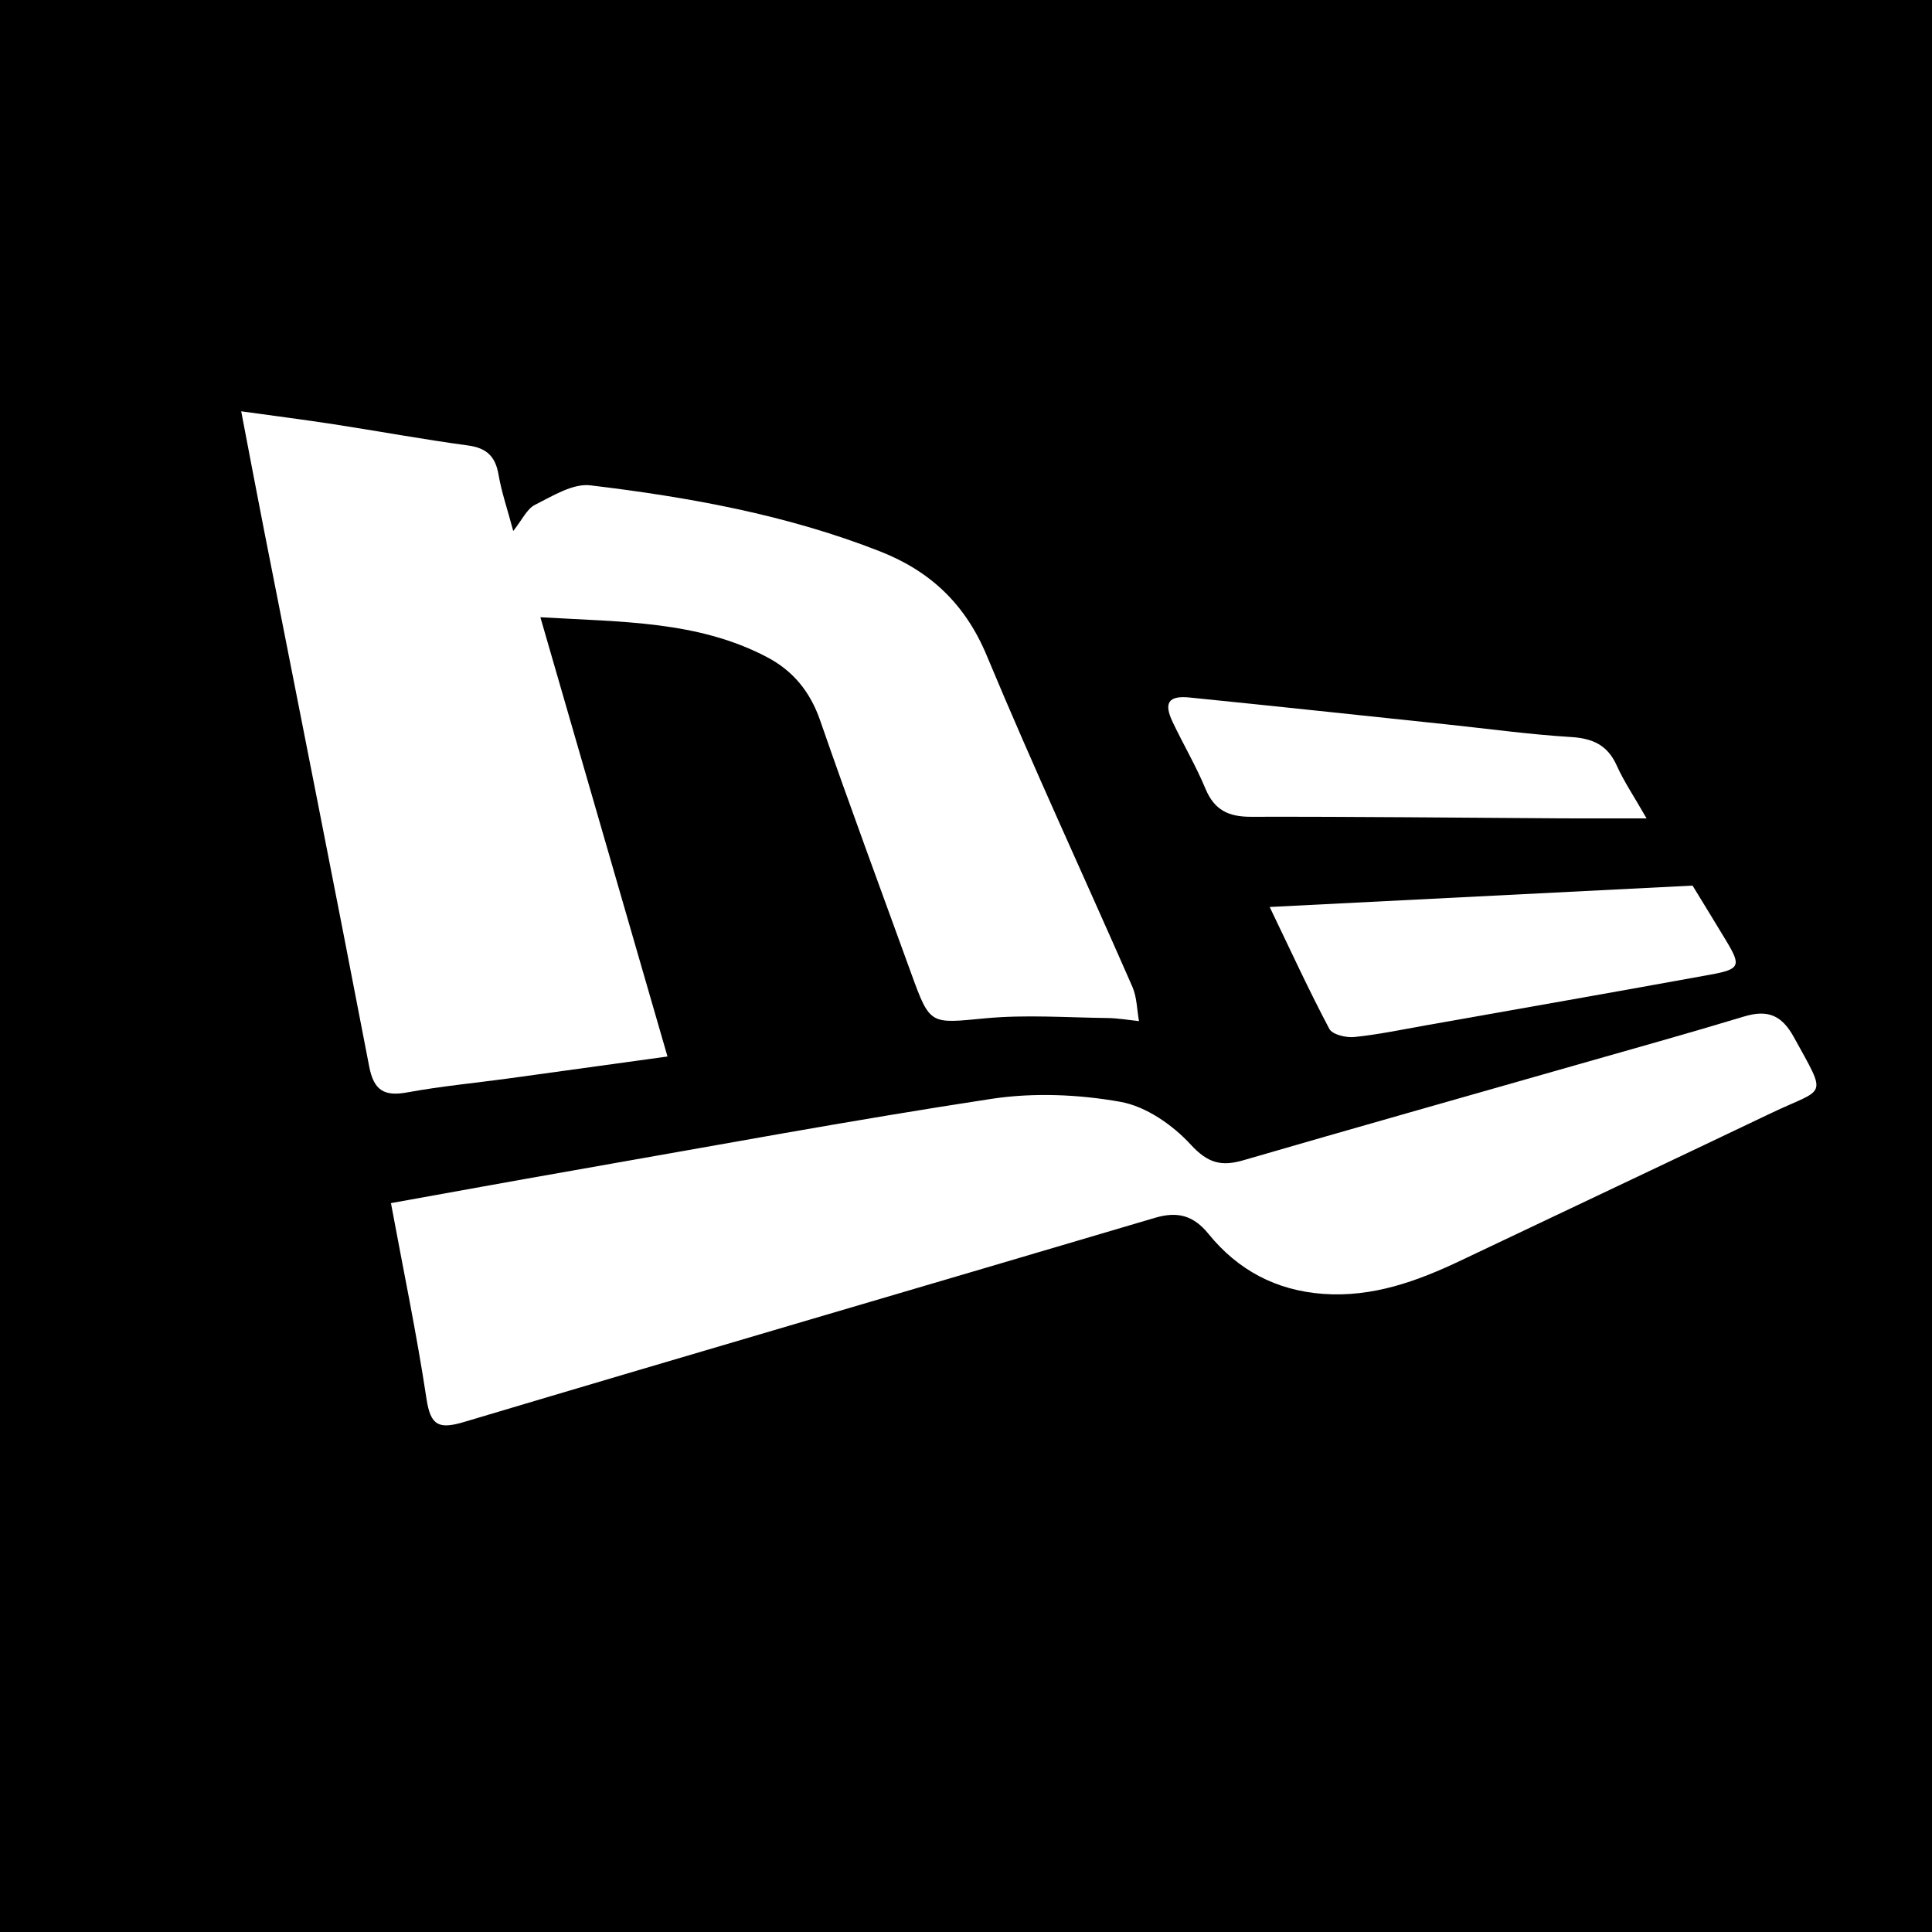 <?xml version="1.0" encoding="utf-8"?>
<!-- Generator: Adobe Illustrator 17.0.0, SVG Export Plug-In . SVG Version: 6.00 Build 0)  -->
<!DOCTYPE svg PUBLIC "-//W3C//DTD SVG 1.1//EN" "http://www.w3.org/Graphics/SVG/1.1/DTD/svg11.dtd">
<svg version="1.1" id="Layer_1" xmlns="http://www.w3.org/2000/svg" xmlns:xlink="http://www.w3.org/1999/xlink" x="0px" y="0px"
	 width="200px" height="200px" viewBox="0 0 200 200" enable-background="new 0 0 200 200" xml:space="preserve">
<rect width="200" height="200"/>
<g>
	<path d="M10.232,27.827c1.839,0,3.678,0,5.517,0c0.221,0.15,0.422,0.381,0.665,0.439c21.647,5.192,43.292,10.392,64.95,15.54
		c10.336,2.457,19.828,6.161,25.611,15.963c0.49,0.831,1.898,1.397,2.963,1.57c15.384,2.501,30.771,4.989,46.182,7.316
		c7.133,1.077,13.722,3.156,17.961,9.41c7.005,10.335,13.821,20.801,20.612,31.279c2.956,4.561,2.025,8.204-2.636,10.863
		c-18.253,10.411-36.479,20.872-54.861,31.05c-2.658,1.472-6.107,2.044-9.202,2.083c-5.503,0.07-8.04-2.08-9.688-7.186
		c-0.892-2.764-2.834-4.237-5.532-4.025c-3.067,0.242-6.263,0.661-9.095,1.781c-14.577,5.763-29.028,11.843-43.578,17.675
		c-8.498,3.406-16.976,6.945-25.691,9.702c-7.88,2.493-12.109-0.256-13.688-8.463c-1.454-7.551-2.275-15.226-3.303-22.856
		c-1.753-13-3.443-26.008-5.173-39.01c-1.948-14.634-3.886-29.27-5.879-43.899c-0.853-6.259-1.833-12.5-2.755-18.749
		c0-0.736,0-1.471,0-2.207C4.404,32.212,5.993,28.96,10.232,27.827z M69.098,109.369c-4.393-15.184-8.679-29.995-13.157-45.474
		c8.486,0.501,16.289,0.368,23.456,4.126c2.704,1.418,4.476,3.584,5.507,6.562c3.033,8.758,6.259,17.45,9.419,26.164
		c1.974,5.444,1.959,5.205,7.699,4.665c4.17-0.392,8.41-0.077,12.618-0.028c1.091,0.013,2.18,0.207,3.27,0.319
		c-0.217-1.189-0.213-2.475-0.685-3.553c-5.009-11.436-10.276-22.762-15.075-34.284c-2.226-5.343-5.854-8.749-11.053-10.79
		c-9.647-3.788-19.768-5.608-29.981-6.835c-1.817-0.218-3.912,1.107-5.731,2.016c-0.843,0.421-1.33,1.554-2.254,2.709
		c-0.618-2.309-1.216-4.042-1.52-5.824c-0.323-1.896-1.231-2.768-3.172-3.03c-4.638-0.626-9.246-1.478-13.873-2.192
		c-3.027-0.467-6.067-0.852-9.596-1.343c0.875,4.556,1.614,8.49,2.386,12.417c3.631,18.462,7.31,36.914,10.86,55.391
		c0.486,2.531,1.578,3.136,3.98,2.693c3.428-0.631,6.912-0.956,10.369-1.428C57.904,110.922,63.243,110.178,69.098,109.369z
		 M40.471,124.547c1.282,6.919,2.669,13.557,3.679,20.252c0.421,2.792,1.274,3.185,3.894,2.402
		c23.819-7.111,47.683-14.068,71.516-21.132c2.347-0.696,3.994-0.247,5.549,1.669c3.03,3.734,6.986,5.849,11.849,6.203
		c5.141,0.374,9.756-1.309,14.278-3.46c10.69-5.086,21.398-10.134,32.08-15.237c5.696-2.721,5.911-1.47,2.375-7.896
		c-1.264-2.298-2.737-2.85-5.147-2.12c-5.794,1.754-11.628,3.376-17.449,5.039c-11.465,3.277-22.942,6.515-34.392,9.844
		c-2.278,0.662-3.676,0.294-5.438-1.623c-1.872-2.037-4.635-3.956-7.277-4.427c-4.35-0.775-9.01-0.97-13.371-0.306
		c-14.509,2.211-28.945,4.903-43.406,7.432C52.998,122.274,46.795,123.412,40.471,124.547z M175.214,91.677
		c-14.534,0.735-28.892,1.462-43.777,2.215c2.217,4.605,4.081,8.672,6.175,12.618c0.314,0.592,1.73,0.931,2.582,0.844
		c2.46-0.25,4.893-0.764,7.333-1.196c9.852-1.746,19.707-3.474,29.55-5.266c3.06-0.557,3.176-0.914,1.624-3.493
		C177.567,95.512,176.411,93.638,175.214,91.677z M170.453,84.718c-1.326-2.318-2.351-3.826-3.085-5.464
		c-0.955-2.13-2.491-2.819-4.754-2.958c-4.303-0.265-8.585-0.858-12.877-1.31c-8.858-0.933-17.714-1.885-26.577-2.778
		c-2.203-0.222-2.714,0.543-1.772,2.527c1.102,2.322,2.417,4.55,3.403,6.917c0.917,2.202,2.375,2.907,4.701,2.902
		c10.751-0.025,21.502,0.099,32.252,0.163C164.382,84.731,167.02,84.718,170.453,84.718z"/>
	<path fill="#FFFFFF" d="M69.098,109.369c-5.854,0.809-11.193,1.552-16.534,2.282c-3.458,0.472-6.941,0.797-10.369,1.428
		c-2.402,0.442-3.494-0.162-3.98-2.693c-3.55-18.477-7.23-36.929-10.86-55.391c-0.772-3.927-1.512-7.861-2.386-12.417
		c3.529,0.491,6.569,0.876,9.596,1.343c4.627,0.714,9.235,1.565,13.873,2.192c1.941,0.262,2.849,1.134,3.172,3.03
		c0.304,1.783,0.903,3.515,1.52,5.824c0.924-1.155,1.412-2.287,2.254-2.709c1.819-0.909,3.914-2.235,5.731-2.016
		c10.213,1.226,20.334,3.047,29.981,6.835c5.199,2.041,8.828,5.447,11.053,10.79c4.799,11.522,10.067,22.848,15.075,34.284
		c0.472,1.078,0.468,2.364,0.685,3.553c-1.09-0.111-2.179-0.306-3.27-0.319c-4.208-0.049-8.447-0.364-12.618,0.028
		c-5.74,0.54-5.725,0.779-7.699-4.665c-3.159-8.714-6.385-17.406-9.419-26.164c-1.032-2.979-2.804-5.145-5.507-6.562
		c-7.167-3.758-14.97-3.625-23.456-4.126C60.419,79.374,64.704,94.185,69.098,109.369z"/>
	<path fill="#FFFFFF" d="M40.471,124.547c6.325-1.135,12.528-2.273,18.74-3.359c14.46-2.529,28.897-5.221,43.406-7.432
		c4.361-0.665,9.021-0.47,13.371,0.306c2.642,0.471,5.405,2.39,7.277,4.427c1.762,1.918,3.159,2.286,5.438,1.623
		c11.45-3.329,22.927-6.568,34.392-9.844c5.821-1.664,11.655-3.286,17.449-5.039c2.41-0.73,3.883-0.177,5.147,2.12
		c3.536,6.426,3.321,5.175-2.375,7.896c-10.682,5.103-21.39,10.151-32.08,15.237c-4.521,2.151-9.137,3.834-14.278,3.46
		c-4.863-0.354-8.819-2.469-11.849-6.203c-1.555-1.916-3.202-2.364-5.549-1.669c-23.833,7.064-47.697,14.021-71.516,21.132
		c-2.62,0.782-3.473,0.389-3.894-2.402C43.14,138.104,41.753,131.466,40.471,124.547z"/>
	<path fill="#FFFFFF" d="M175.214,91.677c1.197,1.962,2.352,3.835,3.487,5.721c1.552,2.579,1.436,2.936-1.624,3.493
		c-9.843,1.792-19.698,3.521-29.55,5.266c-2.44,0.432-4.874,0.946-7.333,1.196c-0.851,0.086-2.268-0.252-2.582-0.844
		c-2.093-3.946-3.958-8.012-6.175-12.618C146.322,93.139,160.68,92.412,175.214,91.677z"/>
	<path fill="#FFFFFF" d="M170.453,84.718c-3.433,0-6.071,0.013-8.709-0.002c-10.751-0.063-21.502-0.188-32.252-0.163
		c-2.326,0.006-3.784-0.7-4.701-2.902c-0.986-2.367-2.301-4.595-3.403-6.917c-0.941-1.984-0.431-2.749,1.772-2.527
		c8.862,0.893,17.718,1.845,26.577,2.778c4.291,0.452,8.574,1.045,12.877,1.31c2.263,0.139,3.799,0.828,4.754,2.958
		C168.102,80.892,169.127,82.4,170.453,84.718z"/>
</g>
</svg>
